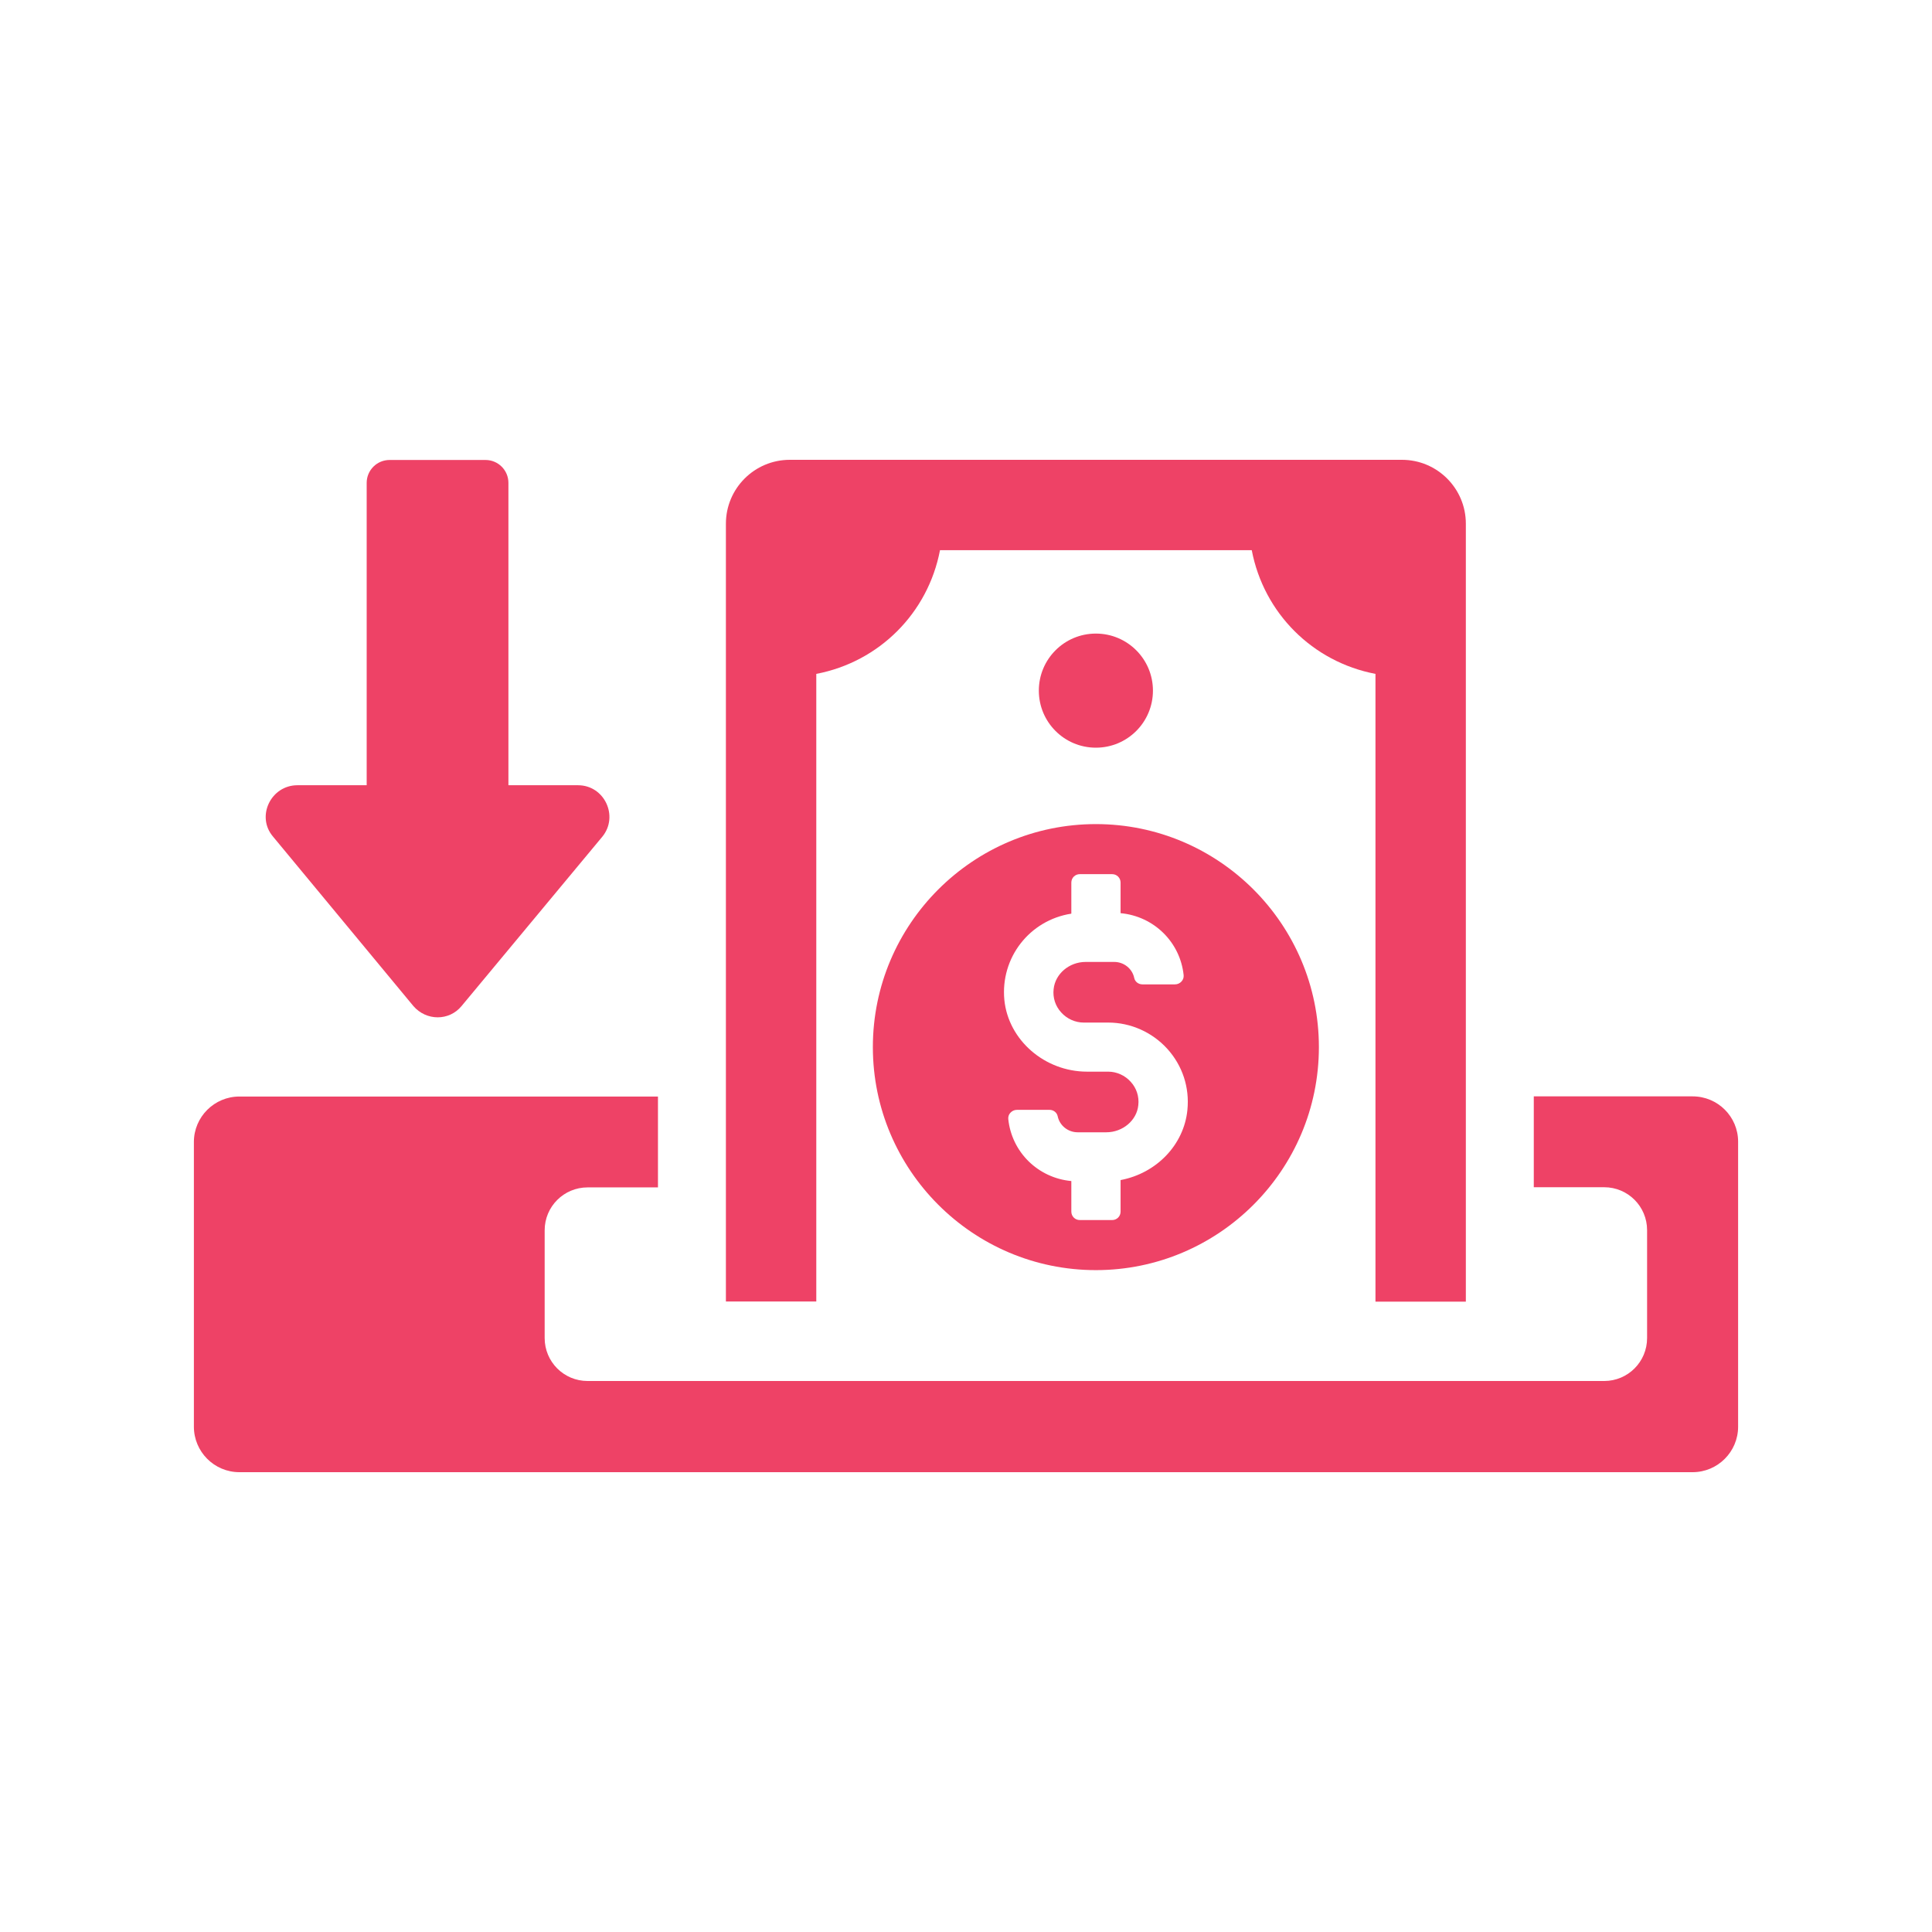 <svg xmlns="http://www.w3.org/2000/svg" xmlns:xlink="http://www.w3.org/1999/xlink" width="500" zoomAndPan="magnify" viewBox="0 0 375 375" height="500" preserveAspectRatio="xMidYMid meet" version="1.0"><defs><clipPath id="220186b3c0"><path d="M 140 89.25 L 285 89.25 L 285 253 L 140 253 Z M 140 89.25 " clip-rule="nonzero"/></clipPath><clipPath id="8126821f4b"><path d="M 51 89.25 L 119 89.25 L 119 198 L 51 198 Z M 51 89.25 " clip-rule="nonzero"/></clipPath><clipPath id="0e29b0d8f2"><path d="M 37.5 212 L 337.5 212 L 337.5 285.75 L 37.5 285.75 Z M 37.5 212 " clip-rule="nonzero"/></clipPath></defs><g clip-path="url(#220186b3c0)"><path fill="#ee4266" d="M 158.441 130.801 C 170.652 128.469 180.117 119.004 182.453 106.793 L 242.965 106.793 C 245.301 119.004 254.766 128.469 266.977 130.801 L 266.977 252.652 L 284.52 252.652 L 284.52 101.648 C 284.52 94.805 278.965 89.25 272.121 89.25 L 153.297 89.25 C 146.453 89.25 140.898 94.805 140.898 101.648 L 140.898 252.621 L 158.441 252.621 Z M 158.441 130.801 " fill-opacity="1" fill-rule="nonzero"/></g><path fill="#ee4266" d="M 169.422 203.242 C 169.422 227.098 188.824 246.531 212.711 246.531 C 236.562 246.531 255.996 227.129 255.996 203.242 C 255.996 179.391 236.594 159.957 212.711 159.957 C 188.855 159.957 169.422 179.359 169.422 203.242 Z M 207.945 177.34 L 207.945 171.312 C 207.945 170.398 208.672 169.672 209.586 169.672 L 215.863 169.672 C 216.781 169.672 217.504 170.398 217.504 171.312 L 217.504 177.246 C 223.973 177.844 229.086 182.863 229.746 189.297 C 229.777 189.738 229.652 190.148 229.336 190.496 C 229.02 190.844 228.578 191.066 228.074 191.066 L 221.734 191.066 C 220.977 191.066 220.312 190.559 220.156 189.836 C 219.777 188.004 218.137 186.711 216.273 186.711 L 210.723 186.711 C 207.535 186.711 204.82 189.016 204.508 191.98 C 204.316 193.652 204.852 195.293 205.988 196.523 C 207.094 197.754 208.703 198.48 210.344 198.48 L 215.105 198.48 C 219.461 198.48 223.625 200.34 226.559 203.559 C 229.527 206.84 230.914 211.07 230.473 215.453 C 229.809 222.176 224.508 227.727 217.504 229.051 L 217.504 235.172 C 217.504 236.09 216.781 236.812 215.863 236.812 L 209.586 236.812 C 208.672 236.812 207.945 236.09 207.945 235.172 L 207.945 229.242 C 201.477 228.641 196.367 223.625 195.703 217.191 C 195.672 216.746 195.797 216.336 196.113 215.992 C 196.43 215.645 196.871 215.422 197.375 215.422 L 203.719 215.422 C 204.473 215.422 205.137 215.926 205.293 216.652 C 205.672 218.484 207.312 219.777 209.176 219.777 L 214.73 219.777 C 217.914 219.777 220.66 217.473 220.945 214.508 C 221.133 212.836 220.598 211.195 219.461 209.965 C 218.355 208.734 216.746 208.008 215.105 208.008 L 211.004 208.008 C 202.77 208.008 195.734 201.887 194.945 194.094 C 194.156 185.891 199.836 178.602 207.945 177.34 Z M 207.945 177.34 " fill-opacity="1" fill-rule="nonzero"/><path fill="#ee4266" d="M 223.785 134.051 C 223.785 127.93 218.832 122.977 212.711 122.977 C 206.59 122.977 201.637 127.93 201.637 134.051 C 201.637 140.172 206.59 145.125 212.711 145.125 C 218.832 145.125 223.785 140.172 223.785 134.051 Z M 223.785 134.051 " fill-opacity="1" fill-rule="nonzero"/><g clip-path="url(#8126821f4b)"><path fill="#ee4266" d="M 80.227 195.262 C 82.75 198.195 87.199 198.195 89.598 195.262 L 116.922 162.387 C 120.137 158.441 117.332 152.414 112.188 152.414 L 98.684 152.414 L 98.684 93.73 C 98.684 91.27 96.695 89.281 94.234 89.281 L 75.621 89.281 C 73.16 89.281 71.172 91.27 71.172 93.73 L 71.172 152.414 L 57.73 152.414 C 52.586 152.414 49.652 158.473 52.996 162.387 Z M 80.227 195.262 " fill-opacity="1" fill-rule="nonzero"/></g><g clip-path="url(#0e29b0d8f2)"><path fill="#ee4266" d="M 328.535 212.805 L 297.707 212.805 L 297.707 230.441 L 311.371 230.441 C 315.977 230.441 319.699 234.164 319.699 238.77 L 319.699 259.719 C 319.699 264.328 315.977 268.051 311.371 268.051 L 114.051 268.051 C 109.441 268.051 105.719 264.328 105.719 259.719 L 105.719 238.801 C 105.719 234.195 109.441 230.473 114.051 230.473 L 127.711 230.473 L 127.711 212.836 L 46.465 212.836 C 41.609 212.836 37.633 216.781 37.633 221.668 L 37.633 276.914 C 37.633 281.773 41.578 285.75 46.465 285.75 L 328.535 285.75 C 333.391 285.75 337.367 281.805 337.367 276.914 L 337.367 221.605 C 337.367 216.746 333.422 212.805 328.535 212.805 Z M 328.535 212.805 " fill-opacity="1" fill-rule="nonzero"/></g></svg>